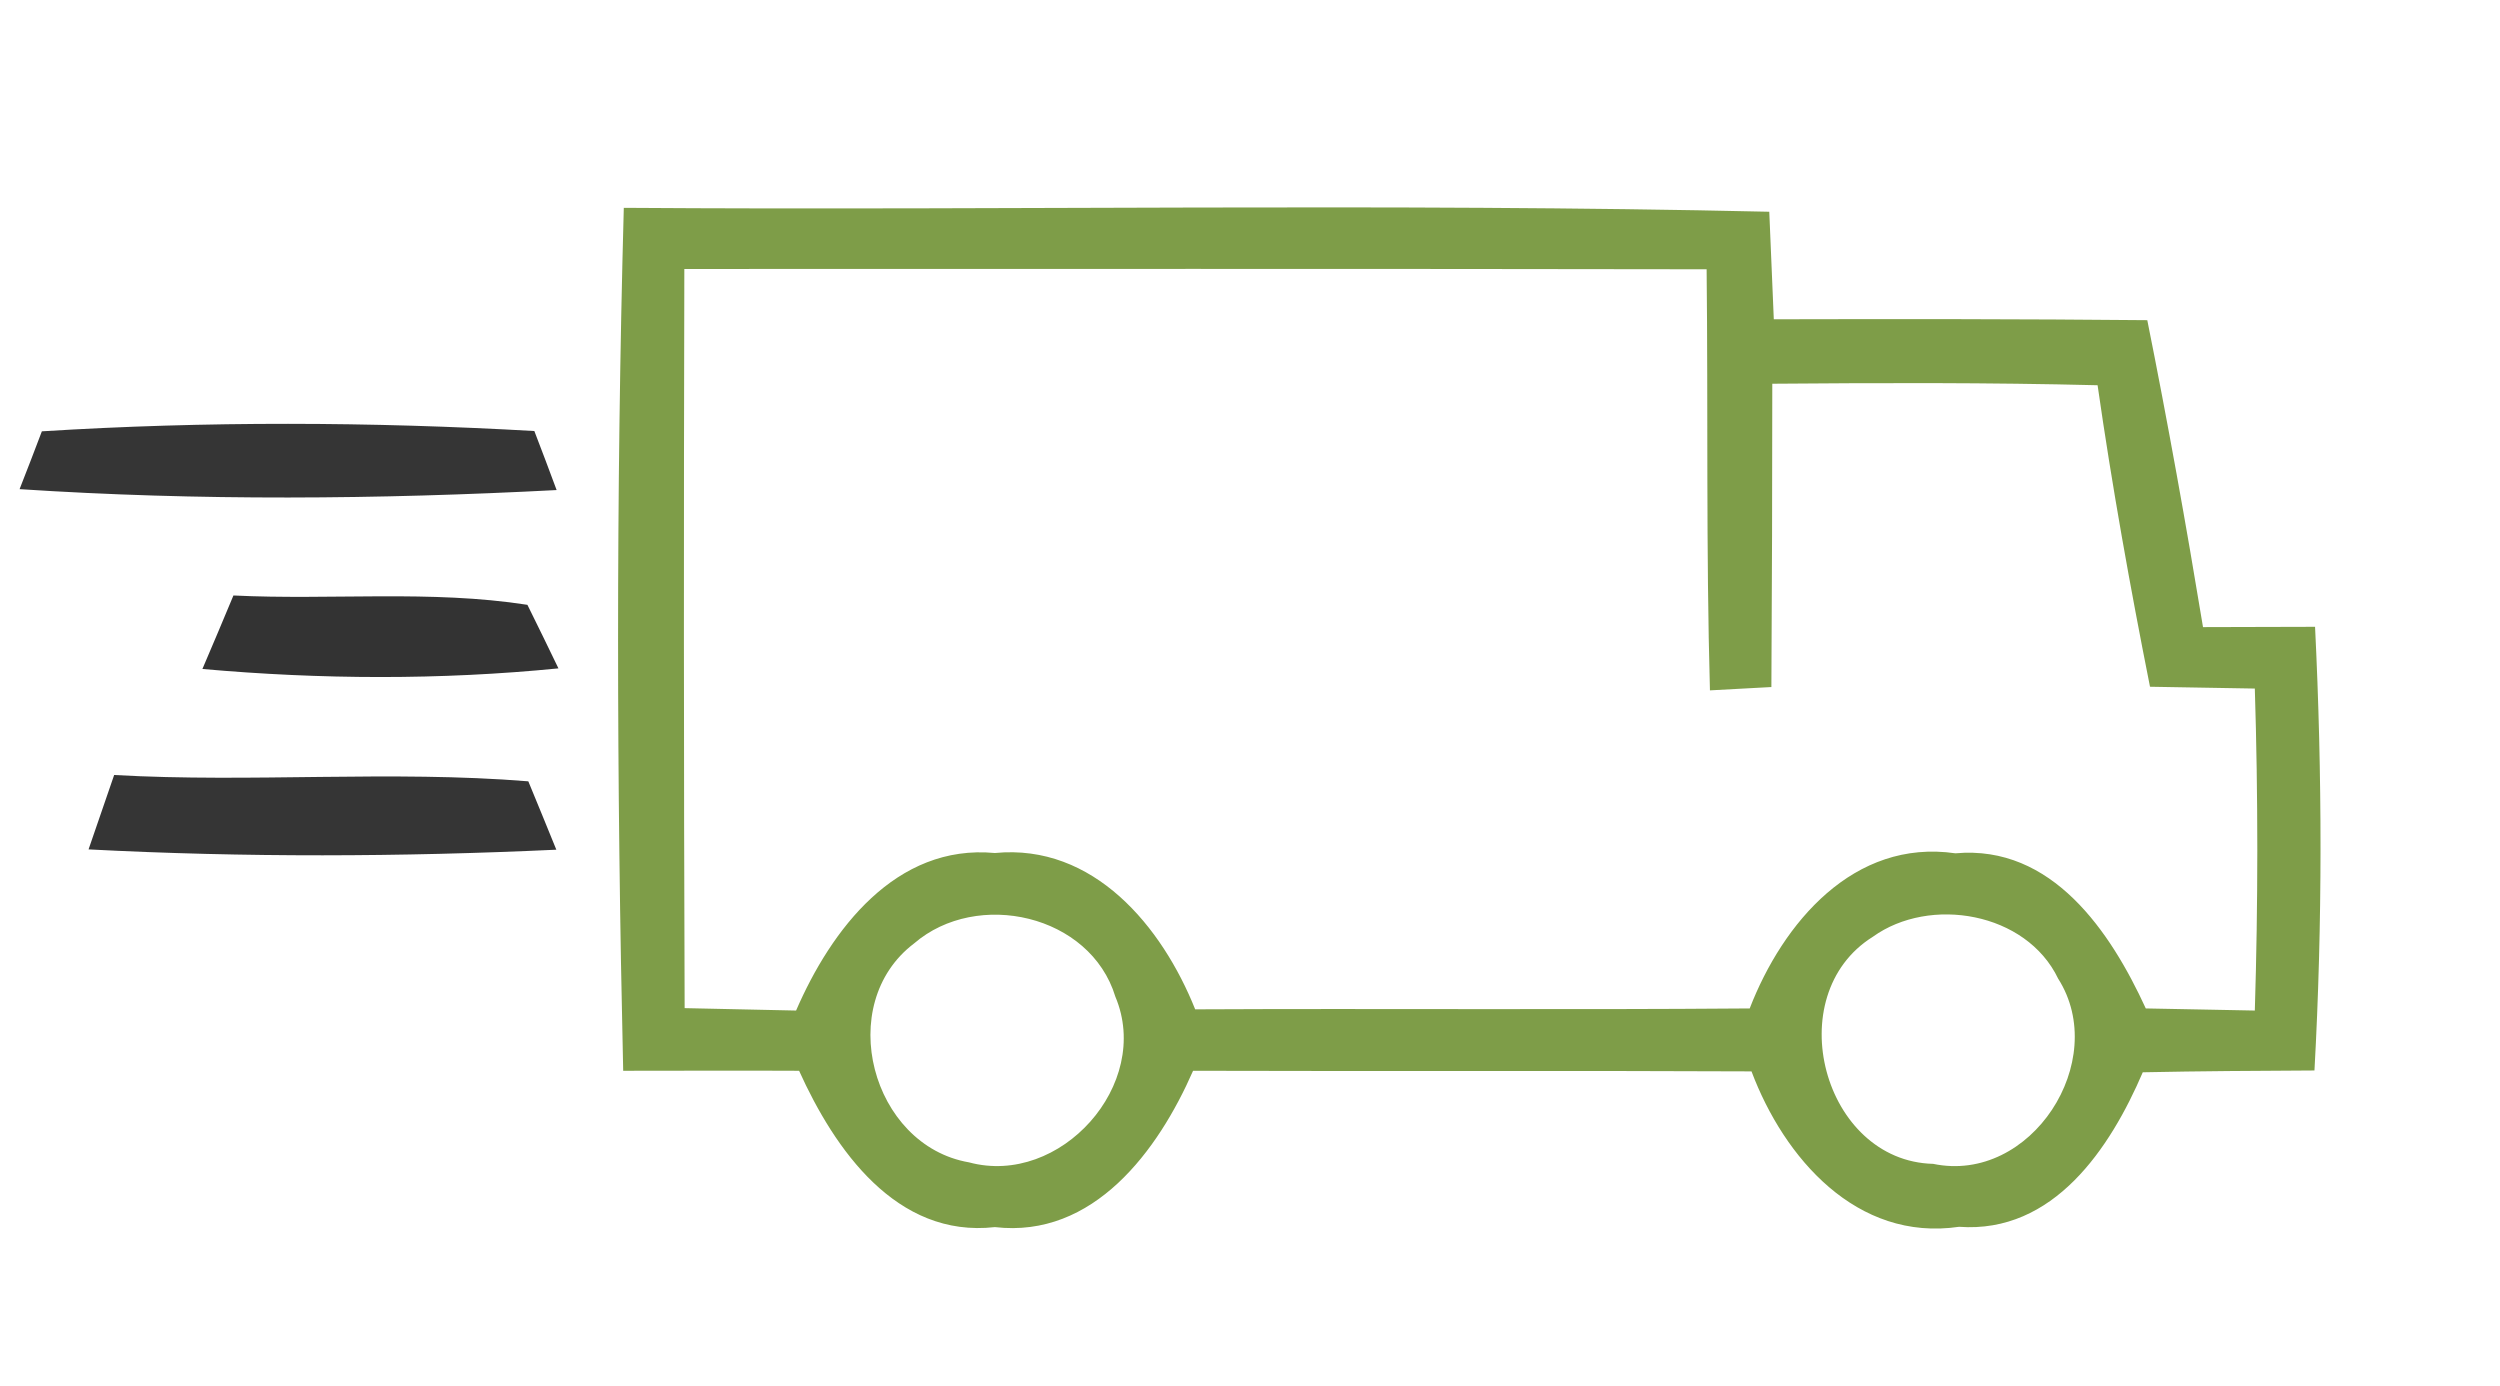 <?xml version="1.0" encoding="UTF-8" ?>
<!DOCTYPE svg PUBLIC "-//W3C//DTD SVG 1.1//EN" "http://www.w3.org/Graphics/SVG/1.1/DTD/svg11.dtd">
<svg width="83pt" height="46pt" viewBox="0 0 83 46" version="1.1" xmlns="http://www.w3.org/2000/svg">
<g id="#7b9b45f9">
<path fill="#7b9b45" opacity="0.98" d=" M 20.71 6.90 C 33.38 6.99 46.06 6.74 58.74 7.03 C 58.78 7.92 58.85 9.70 58.89 10.60 C 63.02 10.59 67.16 10.59 71.29 10.63 C 71.97 14.02 72.58 17.42 73.14 20.82 C 74.38 20.82 75.62 20.81 76.86 20.81 C 77.10 25.72 77.11 30.63 76.84 35.54 C 74.94 35.55 73.04 35.56 71.14 35.60 C 70.06 38.12 68.18 40.96 65.04 40.73 C 61.64 41.23 59.23 38.44 58.15 35.57 C 51.97 35.54 45.79 35.57 39.61 35.55 C 38.45 38.20 36.31 41.12 33.03 40.74 C 29.76 41.11 27.71 38.16 26.53 35.55 C 24.59 35.54 22.64 35.55 20.69 35.55 C 20.47 26.00 20.45 16.44 20.71 6.90 M 22.72 8.93 C 22.70 17.11 22.70 25.29 22.73 33.47 C 23.65 33.49 25.50 33.53 26.43 33.55 C 27.59 30.87 29.74 28.01 33.03 28.32 C 36.31 28.00 38.58 30.76 39.68 33.51 C 45.82 33.48 51.96 33.53 58.09 33.48 C 59.19 30.64 61.54 27.84 64.92 28.33 C 68.13 28.04 70.07 30.93 71.24 33.48 C 72.45 33.50 73.66 33.53 74.86 33.55 C 74.97 29.98 74.97 26.42 74.86 22.86 C 73.70 22.84 72.54 22.82 71.38 22.80 C 70.72 19.48 70.12 16.14 69.64 12.79 C 66.04 12.70 62.44 12.71 58.84 12.74 C 58.84 16.09 58.83 19.45 58.81 22.81 C 58.30 22.84 57.28 22.89 56.77 22.92 C 56.64 18.26 56.71 13.60 56.66 8.94 C 45.35 8.92 34.04 8.93 22.72 8.93 M 30.35 31.32 C 27.68 33.34 28.93 38.03 32.17 38.59 C 35.20 39.41 38.26 36.00 37.03 33.09 C 36.20 30.36 32.44 29.52 30.35 31.32 M 62.18 31.10 C 59.06 33.05 60.53 38.55 64.18 38.64 C 67.43 39.32 70.07 35.22 68.33 32.49 C 67.27 30.28 64.07 29.74 62.18 31.10 Z" />
</g>
<g id="#000000c9">
<path fill="#000000" opacity="0.79" d=" M 1.39 14.32 C 6.82 13.98 12.31 14.00 17.74 14.31 C 17.93 14.80 18.30 15.78 18.48 16.27 C 12.55 16.58 6.59 16.63 0.65 16.24 C 0.84 15.76 1.21 14.80 1.39 14.32 Z" />
<path fill="#000000" opacity="0.79" d=" M 2.94 28.20 C 3.15 27.58 3.58 26.35 3.79 25.73 C 8.37 25.99 12.97 25.57 17.54 25.94 C 17.78 26.51 18.24 27.65 18.47 28.21 C 13.30 28.45 8.12 28.47 2.94 28.20 Z" />
</g>
<g id="#000000cc">
<path fill="#000000" opacity="0.80" d=" M 6.72 22.21 C 6.98 21.60 7.50 20.38 7.75 19.77 C 11.00 19.93 14.29 19.58 17.51 20.08 C 17.77 20.61 18.29 21.66 18.54 22.19 C 14.61 22.58 10.65 22.56 6.72 22.21 Z" />
</g>
</svg>
